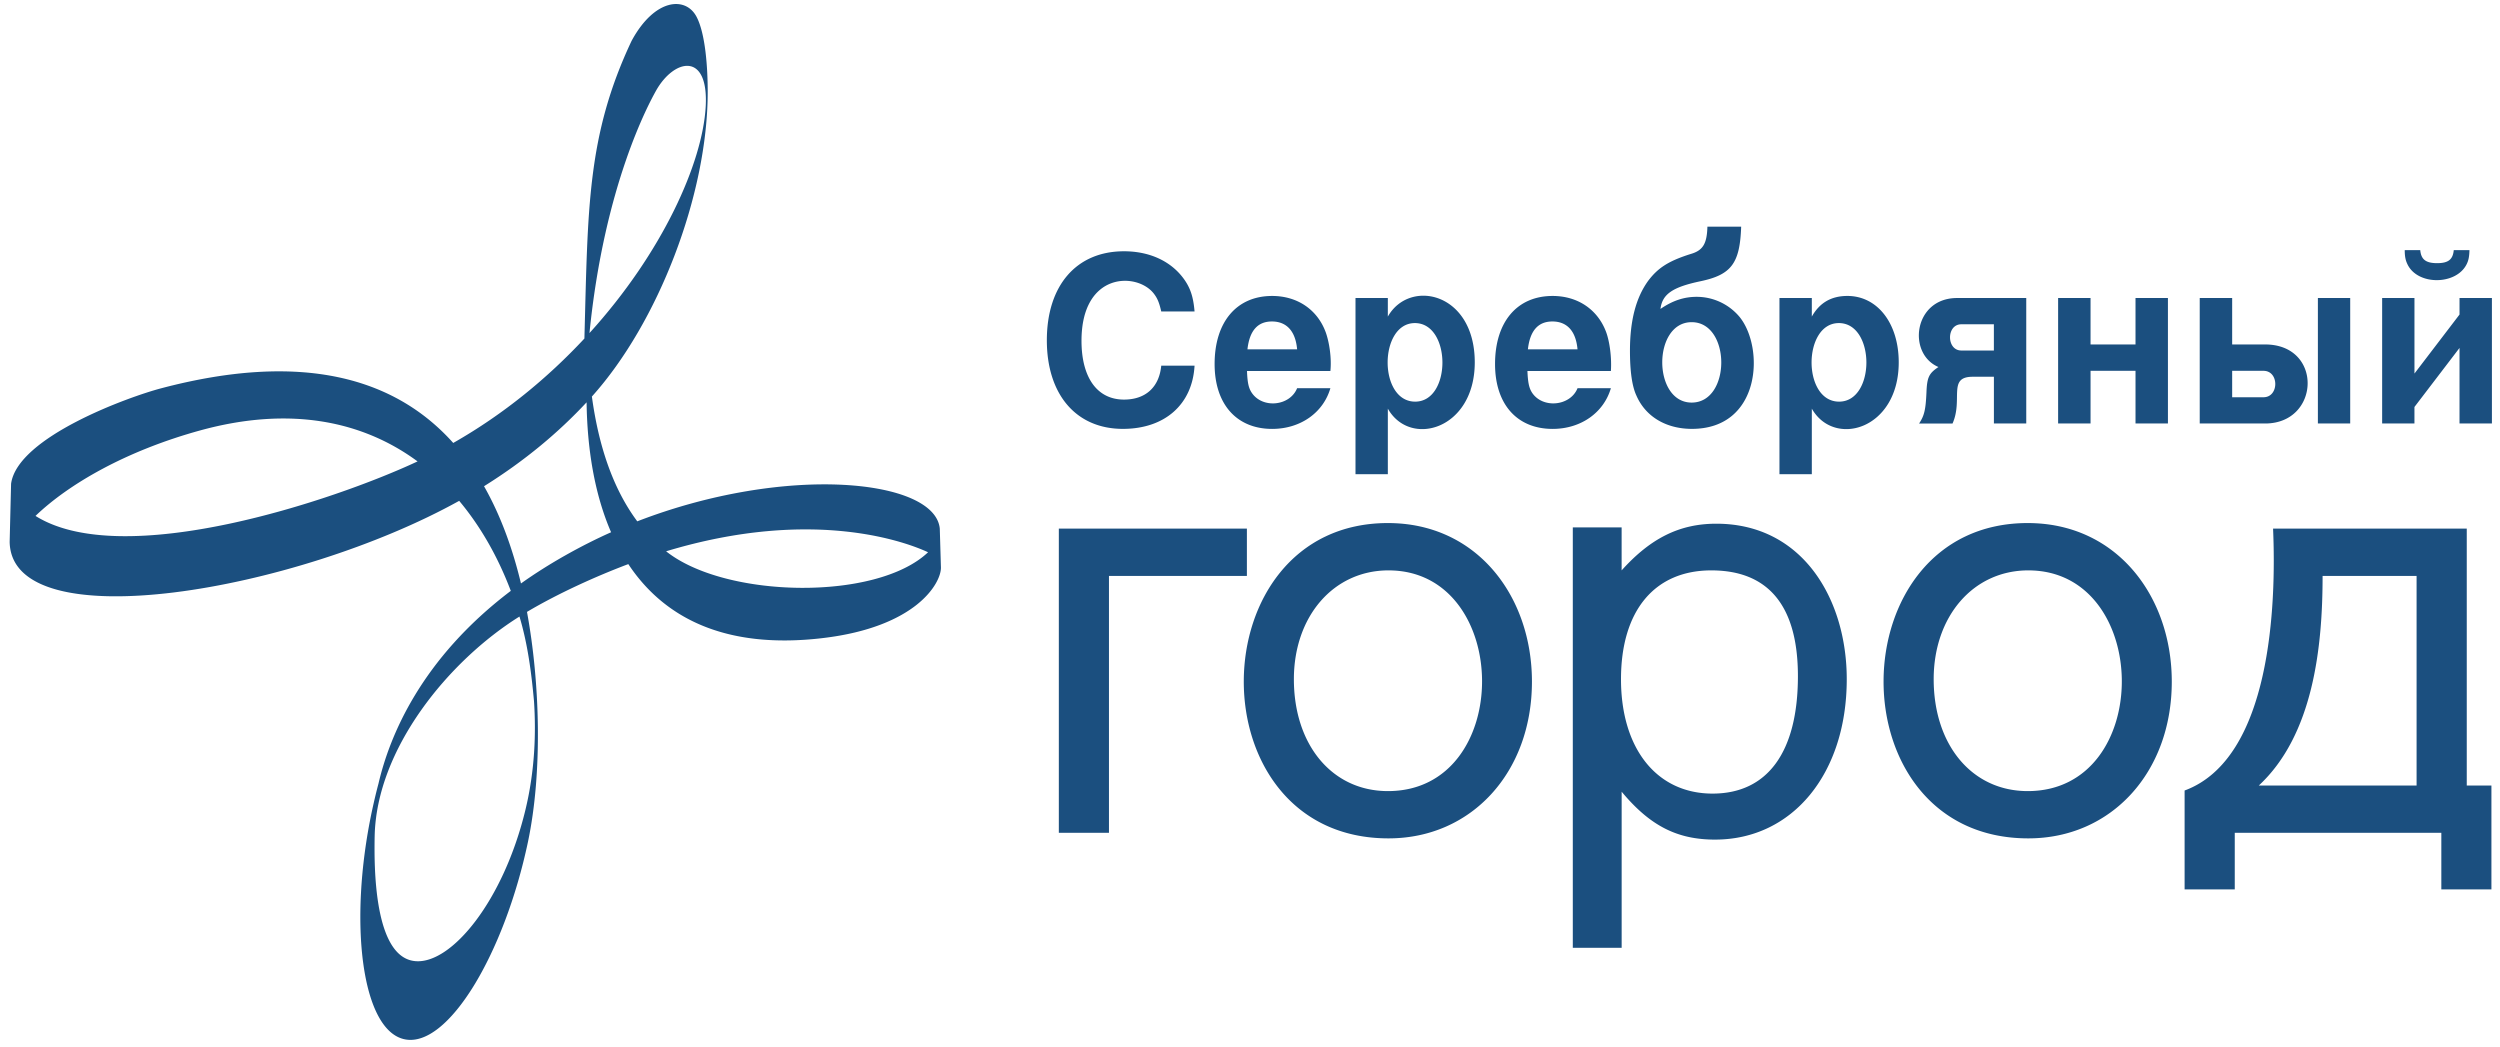 <svg width="246" height="103" viewBox="0 0 246 103" fill="none" xmlns="http://www.w3.org/2000/svg">
    <path d="M36.865 82.338c-.046 2.81-.115 11.917 4.026 12.24 3.552.284 8.652-5.945 10.81-14.885.936-3.863 1.053-7.593.843-10.716-.26-2.858-.63-5.655-1.428-8.31-6.958 4.345-14.104 13.027-14.25 21.671zm67.324-.39h4.933V56.672h13.572v-4.656h-18.505v29.932zm130.213-40.276h3.179v-1.625l4.435-5.81v7.434h3.188V29.325h-3.187v1.625l-4.434 5.807v-7.432h-3.18v12.347h-.001zm7.048-17.057c-.089.935-.552 1.28-1.637 1.28-1.09 0-1.574-.345-1.661-1.28h-1.526c0 .66.09 1.027.279 1.413 1.012 2.071 4.761 2.032 5.797 0 .201-.386.272-.754.293-1.413h-1.545zm-24.997 17.057h6.438c5.426 0 5.722-7.777 0-7.777h-3.246v-4.57h-3.192v12.347zm3.192-2.582v-2.601h3.084c1.55 0 1.54 2.6 0 2.6h-3.084zm8.435 2.582h3.18V29.325h-3.18v12.347zm-25.561 0h3.191v-5.184h4.425v5.184h3.189V29.325h-3.189v4.57h-4.425v-4.57h-3.191v12.347zm-6.322 0h3.186V29.325h-6.806c-4.274 0-4.934 5.468-1.834 6.79-.934.621-1.122 1.003-1.18 2.511-.076 1.677-.206 2.272-.724 3.046h3.291c1.054-2.364-.503-4.599 1.979-4.599h2.091v4.6h-.003zm0-7.182h-3.203c-1.476 0-1.487-2.58 0-2.58h3.203v2.58zm-17.914-5.165h-3.184v17.334h3.184V40.21c2.192 3.865 8.552 2.074 8.552-4.553 0-3.84-2.094-6.536-5.051-6.536-1.569 0-2.727.657-3.501 2.031v-1.827zm2.66 2.466c3.604 0 3.615 7.73.023 7.73-3.632 0-3.578-7.73-.023-7.73zm-12.934-9.487c-.047 1.716-.456 2.354-1.683 2.7-2.14.683-3.188 1.35-4.161 2.65-1.187 1.652-1.777 3.887-1.777 6.86 0 2.014.206 3.498.636 4.414.904 2.079 2.931 3.273 5.461 3.273 6.807 0 7.158-7.98 4.686-11.02a5.504 5.504 0 0 0-4.21-1.973c-1.251 0-2.367.368-3.571 1.191.179-1.466 1.204-2.148 3.934-2.724 3.04-.64 3.885-1.758 4.006-5.37h-3.321zm-1.55 9.398c3.874 0 3.897 7.912 0 7.912-3.856 0-3.858-7.912 0-7.912zm-7.947 4.802c.087-1.296-.112-2.834-.457-3.796-.821-2.242-2.797-3.586-5.277-3.586-3.507 0-5.665 2.56-5.665 6.699 0 3.953 2.158 6.383 5.665 6.383 2.772 0 5.026-1.586 5.734-4.007h-3.281c-.704 1.77-3.434 2.043-4.485.43-.286-.448-.399-.975-.447-2.122h8.213v-.001zm-8.167-2.128c.2-1.827 1.003-2.743 2.409-2.743 1.454 0 2.316.958 2.474 2.743h-4.883zm-13.782-5.051h-3.182v17.334h3.182V40.21c2.182 3.865 8.554 2.072 8.554-4.553 0-6.922-6.431-8.264-8.555-4.502l.001-1.83zm2.663 2.466c3.595 0 3.619 7.73.026 7.73-3.634 0-3.579-7.73-.026-7.73zm-8.315 4.713c.133-1.284-.116-2.85-.456-3.796-.818-2.242-2.796-3.586-5.276-3.586-3.497 0-5.661 2.56-5.661 6.699 0 3.953 2.165 6.383 5.661 6.383 2.775 0 5.029-1.586 5.732-4.007h-3.274c-.712 1.776-3.425 2.04-4.478.43-.296-.448-.41-.975-.455-2.122h8.207v-.001zm-8.162-2.128c.202-1.827.998-2.743 2.405-2.743 1.454 0 2.326.958 2.483 2.743h-4.888zm-5.205-3.728c-.12-1.44-.415-2.353-1.118-3.29-1.268-1.688-3.343-2.633-5.824-2.633-4.682 0-7.592 3.364-7.592 8.76 0 5.352 2.892 8.716 7.483 8.716 4.118 0 6.842-2.4 7.051-6.22h-3.278c-.201 2.127-1.549 3.338-3.665 3.338-2.636 0-4.181-2.155-4.181-5.788 0-6.769 5.429-6.762 7.092-4.67.368.464.552.898.754 1.786h3.278zm97.421 56.868h4.935v-5.568h20.327v5.568h4.929V77.295h-2.427V52.016H223.67c.327 7.488-.188 22.628-8.705 25.77v9.73zm22.827-10.221h-15.525c5.378-4.994 6.276-13.688 6.276-20.623h9.249v20.623zm-38.265-25.826c-18.748 0-19.096 31.027.061 31.027 8.157 0 14.115-6.487 14.115-15.424-.001-8.385-5.407-15.603-14.176-15.603zm.06 4.657c12.151 0 12.402 21.718-.06 21.718-5.479 0-9.253-4.529-9.253-11.011.001-6.184 3.891-10.707 9.313-10.707zm-44.823-4.232v41.37h4.807v-15.36c2.797 3.369 5.478 4.713 9.188 4.713 7.618 0 12.961-6.485 12.961-15.784 0-7.84-4.314-15.3-12.836-15.3-3.596 0-6.454 1.408-9.316 4.594v-4.232h-4.804v-.001zm13.628 4.232c5.663 0 8.523 3.546 8.523 10.404 0 7.462-2.984 11.56-8.401 11.56-5.478 0-9.008-4.404-9.008-11.257 0-6.734 3.294-10.707 8.886-10.707zm-31.821-4.657c-18.743 0-19.096 31.027.057 31.027 8.159 0 14.115-6.487 14.115-15.424 0-8.387-5.397-15.603-14.172-15.603zm.057 4.657c12.166 0 12.404 21.718-.057 21.718-5.48 0-9.253-4.529-9.253-11.011 0-6.184 3.897-10.707 9.31-10.707zm-91.443-6.844C29.119 58.206 1.12 63.05.95 53.321l.14-5.714c.62-4.614 11.62-8.57 14.755-9.395 13.887-3.67 23.018-1.038 28.754 5.375 5.012-2.85 9.332-6.438 12.907-10.275.347-12.82.243-19.95 4.64-29.286 2.256-4.176 5.297-4.416 6.38-2.4.9 1.671 1.114 5.116 1.113 7.406-.004 10.176-4.899 22.759-11.397 29.987.645 4.76 2.036 9.017 4.465 12.28 14.702-5.681 29.305-4.139 29.768.717l.113 3.838c.01 1.538-2.428 5.846-11.635 6.934-9.662 1.145-15.654-2.04-19.127-7.28-3.042 1.143-6.831 2.838-9.97 4.702 1.274 6.932 1.548 15.742.09 22.658-2.328 11.007-7.863 20.249-12.106 19.403-4.24-.838-5.576-11.434-3.246-22.444.2-.925.41-1.83.647-2.713 1.087-4.677 4.186-12.281 13.022-18.972-1.25-3.3-2.947-6.315-5.08-8.86zM3.493 50.766c8.62 5.421 29.36-1.507 37.595-5.363-5.356-3.95-12.507-5.494-21.397-3.047-7.294 2.01-12.917 5.263-16.198 8.41zm54.512-17.993c7.186-7.913 11.132-16.746 11.437-22.295.298-5.439-3.14-4.696-4.902-1.53-.657 1.184-5.08 9.238-6.535 23.825zm-.284 6.815c-2.708 2.912-6.026 5.719-10.092 8.256 1.596 2.807 2.787 6.033 3.635 9.569 2.67-1.905 5.86-3.698 8.867-5.04-1.647-3.794-2.35-8.255-2.41-12.785zm33.601 14.754c-1.892-.88-11.1-4.532-25.776-.094 5.819 4.64 20.704 4.916 25.776.094z" fill="#1B4F7F"/>
</svg>
